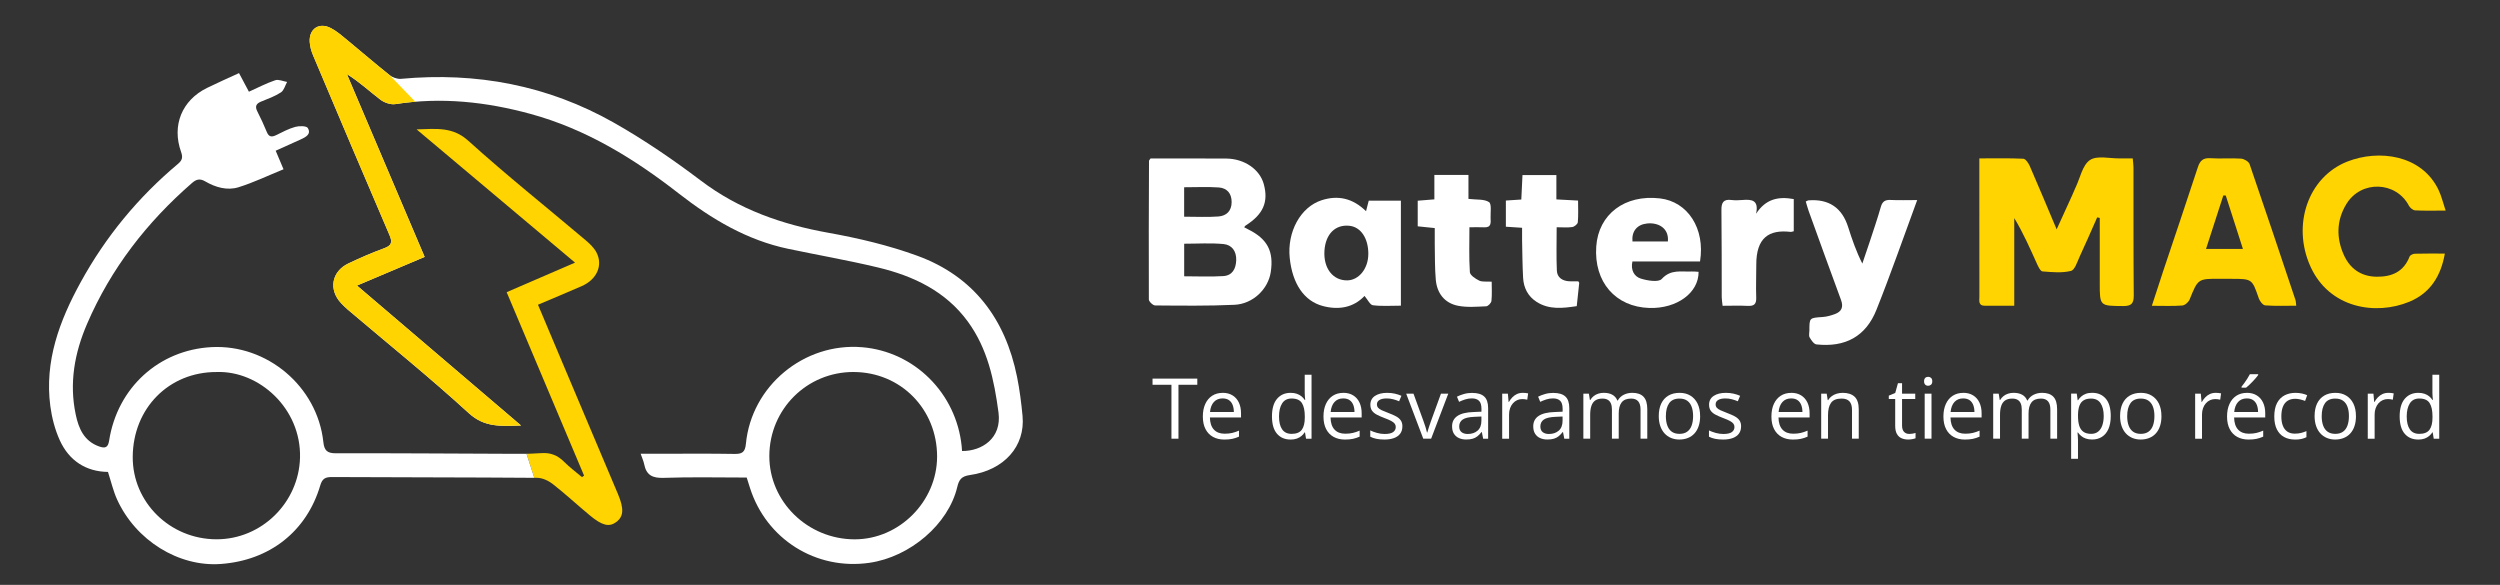 <svg xmlns="http://www.w3.org/2000/svg" id="Capa_1" data-name="Capa 1" viewBox="0 0 1261 295"><rect x="0" y="0" width="1261" height="295" fill="#333333" stroke="none"/><defs><style>      .cls-1 {        fill: #fff;      }      .cls-1, .cls-2 {        stroke-width: 0px;      }      .cls-2 {        fill: #ffd400;      }    </style></defs><path class="cls-2" d="m311.7,249.2c-9.49-22.54-19.05-45.05-28.57-67.58-3.87-9.15-7.72-18.3-11.77-27.91,7.76-3.3,14.96-6.27,22.09-9.4,7.58-3.33,10.81-10.46,7.41-16.97-1.26-2.41-3.45-4.48-5.58-6.27-19.7-16.66-39.9-32.74-59.02-50.03-7.87-7.13-15.91-6.08-26.13-5.78,27.07,22.76,53.07,44.63,79.92,67.21-11.95,5.16-22.99,9.94-34.49,14.91,13.17,31.21,26.12,61.88,39.06,92.55-.36.24-.72.48-1.08.72-3.01-2.55-6.21-4.92-8.98-7.7-3.29-3.3-6.88-4.75-11.61-4.38-1.79.14-3.59.22-5.39.27-.66.02-1.32.03-1.98.04l3.92,12.13c.48,0,.97.01,1.45.01,2.67.03,5.73,1.45,7.89,3.15,6.41,5.02,12.4,10.58,18.67,15.79,6.24,5.19,9.78,6,13.3,3.38,3.74-2.78,4.06-6.58.89-14.14Z"></path><path class="cls-1" d="m265.58,228.88c-3.37.06-6.74.02-10.11.01-28.66-.09-57.32-.34-85.98-.25-4.52.02-5.93-1.4-6.4-5.74-3.05-27.97-28.36-49.31-56.42-47.81-26.5,1.41-47.43,20.42-51.62,47.12-.55,3.55-1.98,4.06-5.03,2.99-7.64-2.69-10.35-9.08-11.82-16.08-3.36-15.88-.61-31.1,5.74-45.81,12.02-27.87,30.11-51.2,52.93-71.03,2.18-1.9,4-2.33,6.61-.81,5.19,3.02,11.07,4.76,16.81,2.98,7.67-2.39,14.99-5.93,22.72-9.07-1.44-3.4-2.52-5.96-3.96-9.36,4.53-2.03,8.6-3.84,12.65-5.7,2.5-1.15,5.44-2.65,3.55-5.76-.68-1.11-4.34-1.11-6.34-.56-3.33.92-6.46,2.62-9.6,4.15-2.19,1.07-3.67,1.02-4.72-1.54-1.45-3.54-3.06-7.02-4.8-10.43-1.31-2.57-.56-3.94,1.98-4.97,3.39-1.37,6.91-2.64,9.94-4.62,1.53-.99,2.1-3.46,3.1-5.26-2.02-.33-4.29-1.43-6-.85-4.5,1.52-8.75,3.76-13.26,5.78-1.78-3.35-3.31-6.22-4.99-9.39-5.66,2.61-10.98,4.94-16.18,7.5-12.63,6.22-17.81,18.91-13.04,32.27.96,2.67.59,4.21-1.53,5.99-20.12,16.85-36.55,36.78-49.16,59.79-10.66,19.44-18.26,39.75-15.26,62.46.77,5.84,2.33,11.81,4.75,17.16,4.71,10.38,13.26,15.86,24.32,16,1.63,5.02,2.66,9.62,4.57,13.83,9.39,20.72,31.08,34.13,52.29,32.6,24.65-1.77,43.34-16.38,50.22-39.63,1.02-3.47,2.59-4.24,5.93-4.22,34.01.18,68.02.13,102.03.39l-3.92-12.13Zm-156.45,43.14c-23.42-.07-42.3-18.67-42.18-41.55.12-24.55,18.27-42.91,42.33-42.82,21.35-.77,42.73,18.38,42.05,43.25-.61,22.5-19.27,41.19-42.2,41.12Z"></path><path class="cls-2" d="m1057.83,109.62c-2.92,6.58-5.77,13.19-8.81,19.72-1.23,2.65-2.46,6.83-4.43,7.31-4.55,1.12-9.57.63-14.36.25-1.03-.08-2.11-2.34-2.76-3.78-3.49-7.71-6.86-15.49-11.48-23.12v44.22c-5.51,0-10.14,0-14.78,0-3.51,0-2.81-2.61-2.81-4.64-.04-17.83-.02-35.66-.03-53.49,0-5.14,0-10.28,0-16.2,7.66,0,14.92-.17,22.16.17,1.16.05,2.62,2.18,3.26,3.64,4.45,10.19,8.72,20.46,13.58,31.98,3-6.57,5.49-12.03,7.98-17.5.55-1.21,1.01-2.46,1.59-3.66,2.29-4.77,3.44-11.25,7.24-13.8,3.6-2.42,9.97-.73,15.12-.82,1.98-.04,3.97,0,6.44,0,.15,1.7.38,3.12.38,4.54.04,21.5-.06,42.99.14,64.49.04,4.11-1.14,5.47-5.3,5.44-11.86-.08-11.86.09-11.85-11.74,0-10.9,0-21.8,0-32.7-.42-.1-.85-.2-1.27-.3Z"></path><path class="cls-1" d="m627.55,114.62c.76.4,1.48.8,2.21,1.17,9.53,4.74,12.82,11.05,11.2,21.51-1.33,8.55-8.96,16.01-18.31,16.44-13.31.61-26.65.43-39.98.33-1.12,0-3.19-1.97-3.19-3.03-.12-23.33,0-46.65.08-69.98,0-.13.17-.27.78-1.14,5.74,0,12,0,18.27,0,6.67,0,13.33-.01,20,.06,9.05.1,16.78,5.41,18.83,12.86,2.48,9.02-.27,15.3-9.16,20.92-.25.16-.4.48-.72.87Zm-30.25,24.74c6.9,0,13.34.31,19.74-.1,4.54-.29,6.35-3.63,6.51-8,.16-4.58-2.22-7.76-6.38-8.16-6.5-.62-13.1-.17-19.87-.17v16.43Zm-.02-30.06c6.12,0,11.75.32,17.32-.11,4.03-.31,6.64-2.8,6.64-7.28,0-4.4-2.37-7.07-6.51-7.36-5.73-.4-11.5-.1-17.45-.1v14.85Z"></path><path class="cls-2" d="m1158.2,154.2c-5.4,0-10.53.23-15.62-.17-1.19-.09-2.75-2.09-3.24-3.52-3.39-9.84-3.32-9.86-13.88-9.87-1.83,0-3.66,0-5.49-.02-11.37-.06-11.29-.03-15.54,10.46-.54,1.33-2.36,2.92-3.69,3.02-4.77.37-9.58.14-15.35.14,2.09-6.4,3.93-12.14,5.84-17.86,5.79-17.34,11.69-34.65,17.36-52.02,1.09-3.35,2.66-4.8,6.34-4.56,5.14.34,10.33-.14,15.47.21,1.53.1,3.85,1.48,4.3,2.79,7.85,22.79,15.48,45.65,23.13,68.51.25.74.22,1.57.39,2.88Zm-26.87-28.63c-2.96-9.21-5.8-18.07-8.65-26.93-.41-.02-.82-.05-1.23-.07-2.86,8.83-5.71,17.67-8.73,27h18.61Z"></path><path class="cls-2" d="m1233.57,106.22c-5.78,0-10.58.15-15.36-.11-1.11-.06-2.58-1.27-3.15-2.34-6.47-12.33-24.05-13.02-31.5-.93-5.07,8.22-5.22,17.19-1.29,25.84,3.09,6.8,8.63,10.82,16.53,10.9,7.69.08,13.61-2.5,16.59-10.16.28-.73,1.72-1.41,2.65-1.44,4.81-.14,9.63-.07,15.14-.07-2.01,11.49-7.49,19.98-17.89,24.29-16.98,7.04-40.48,3.34-49.99-17.97-9.3-20.85-1.1-44.96,18.71-52.74,15.76-6.19,37.41-3.56,45.99,14.29,1.47,3.05,2.23,6.44,3.58,10.43Z"></path><path class="cls-1" d="m706.61,154.18c-4.87,0-9.54.36-14.1-.21-1.47-.19-2.64-2.83-4.24-4.7-5.53,5.85-12.91,7.22-20.98,5.1-9.47-2.48-15.39-11.2-16.75-24.21-1.38-13.21,5.45-25.74,16.11-29.17,8.29-2.67,15.73-.98,22.38,5.54.5-1.97.89-3.48,1.36-5.3h16.22v52.95Zm-16.42-26.04c.03-7.92-3.77-13.62-9.5-14.25-7.14-.79-12.1,4.16-12.64,12.59-.56,8.79,4.22,15.01,11.47,14.94,5.9-.06,10.64-5.96,10.66-13.27Z"></path><path class="cls-1" d="m910.84,101.62c.98-.44,1.13-.55,1.29-.56q15.45-1.23,20.09,13.51c1.94,6.12,4.02,12.2,7.14,18.38,1.25-3.67,2.52-7.34,3.73-11.02,1.91-5.85,3.92-11.67,5.6-17.58.79-2.78,2.22-3.63,4.97-3.49,4.24.21,8.5.05,13.37.05-7.02,19.05-13.37,37.4-20.57,55.4-5.36,13.42-15.71,18.98-30.25,17.41-1.29-.14-2.61-2.13-3.43-3.54-.51-.87-.12-2.28-.12-3.44,0-6.49,0-6.39,6.66-6.84,2.11-.14,4.24-.75,6.23-1.49,3.38-1.25,4.38-3.54,3.06-7.11-5.54-14.96-10.93-29.98-16.36-44.99-.54-1.51-.93-3.07-1.42-4.68Z"></path><path class="cls-1" d="m857.51,131.87h-34.12c-.98,4.45.99,7.6,4.12,8.61,3.37,1.09,9.04,2.01,10.66.24,4.62-5.08,9.92-3.51,15.15-3.78,1.15-.06,2.31.11,3.45.17.1,10.58-10.96,18.64-24.81,18.23-17.13-.51-28.04-13.13-26.81-31.02,1.12-16.28,14.39-26.3,32.1-24.25,14.07,1.62,22.92,15.22,20.25,31.81Zm-16.23-10.08c.63-6.64-4.74-9.68-10.53-9.06-5,.53-7.81,3.89-7.34,9.06h17.88Z"></path><path class="cls-1" d="m759.53,101.15c2.71-.18,5.01-.33,7.82-.51.19-4.08.38-8.01.59-12.33h17.1v12.27c3.72.2,6.97.37,10.94.59,0,3.78.19,7.38-.13,10.94-.08.92-1.72,2.25-2.79,2.41-2.39.36-4.88.11-7.88.11,0,7.71-.22,14.82.1,21.9.15,3.42,2.76,5.14,6.16,5.35,1.62.1,3.26.02,4.65.02.31.52.48.68.47.81-.41,3.91-.83,7.81-1.25,11.71-6.95,1.05-13.93,1.92-20.28-2.17-4.35-2.8-6.51-7.08-6.78-12.15-.34-6.3-.37-12.62-.51-18.94-.04-1.96,0-3.92,0-6.26-3.04-.2-5.47-.36-8.18-.54v-13.21Z"></path><path class="cls-1" d="m740.69,100.32c4.15.51,7.96.01,10.36,1.62,1.43.96.69,5.23.8,8.02.09,2.32.47,4.9-3.27,4.7-2.3-.13-4.61-.02-7.4-.02,0,7.82-.27,15.25.22,22.62.1,1.56,2.81,3.34,4.69,4.27,1.51.75,3.58.38,6.32.56,0,3.24.22,6.5-.13,9.71-.11,1.03-1.68,2.66-2.64,2.7-4.78.2-9.71.65-14.33-.29-6.73-1.37-10.5-6.34-11.1-13.13-.52-5.95-.4-11.96-.52-17.95-.05-2.64,0-5.27,0-8.09-3.18-.33-5.77-.59-8.59-.88v-12.92c2.77-.23,5.36-.43,8.4-.68v-12.31h17.19v12.06Z"></path><path class="cls-1" d="m885.75,107.83c4.89-7.5,11.23-8.83,19.02-7.42v16.24c-.72.14-1.2.36-1.65.31-10.84-1.24-17.31,2.91-17.25,16.64.02,5.49-.24,10.99-.03,16.47.13,3.34-1.1,4.39-4.32,4.22-4.12-.22-8.25-.05-12.64-.05-.19-1.78-.44-3.07-.44-4.35-.05-14.64.03-29.29-.15-43.93-.05-3.82,1.05-5.6,5.09-5.08,1.8.23,3.66.15,5.48,0,4.52-.36,8.45-.15,6.9,6.95Z"></path><g><path class="cls-1" d="m594.42,221.28h-3.54v-27.2h-9.54v-3.11h22.58v3.11h-9.5v27.2Z"></path><path class="cls-1" d="m616.72,198.14c1.93,0,3.59.43,4.98,1.29s2.44,2.06,3.17,3.6,1.1,3.34,1.1,5.4v2.14h-15.69c.04,2.67.7,4.7,1.99,6.1,1.29,1.4,3.1,2.09,5.43,2.09,1.44,0,2.71-.13,3.81-.39,1.11-.26,2.25-.65,3.44-1.16v3.03c-1.15.51-2.28.88-3.41,1.12-1.13.23-2.46.35-3.99.35-2.18,0-4.09-.45-5.71-1.34-1.62-.89-2.89-2.2-3.78-3.93-.9-1.73-1.35-3.84-1.35-6.34s.41-4.56,1.23-6.35c.82-1.79,1.98-3.17,3.48-4.14,1.5-.97,3.27-1.45,5.3-1.45Zm-.04,2.82c-1.84,0-3.3.6-4.4,1.8s-1.74,2.88-1.95,5.04h12.03c-.01-1.35-.23-2.55-.63-3.58-.41-1.03-1.03-1.83-1.86-2.4-.83-.57-1.89-.86-3.19-.86Z"></path><path class="cls-1" d="m650.93,221.7c-2.88,0-5.15-.98-6.83-2.94-1.68-1.96-2.52-4.88-2.52-8.75s.86-6.87,2.57-8.86c1.71-2,3.99-3,6.84-3,1.2,0,2.25.16,3.15.48.9.32,1.67.74,2.32,1.27.65.53,1.2,1.14,1.64,1.81h.25c-.06-.43-.11-1.02-.17-1.76-.06-.75-.08-1.35-.08-1.82v-9.1h3.44v32.26h-2.78l-.52-3.23h-.15c-.43.68-.97,1.29-1.63,1.85-.66.55-1.44.99-2.34,1.32-.91.32-1.97.49-3.2.49Zm.54-2.86c2.43,0,4.15-.69,5.16-2.07,1.01-1.38,1.51-3.43,1.51-6.16v-.62c0-2.89-.48-5.11-1.44-6.66-.96-1.55-2.71-2.32-5.23-2.32-2.12,0-3.7.81-4.75,2.44s-1.58,3.84-1.58,6.64.52,4.95,1.57,6.47c1.04,1.52,2.63,2.28,4.76,2.28Z"></path><path class="cls-1" d="m677.57,198.14c1.93,0,3.59.43,4.98,1.29s2.44,2.06,3.17,3.6,1.1,3.34,1.1,5.4v2.14h-15.69c.04,2.67.7,4.7,1.99,6.1,1.29,1.4,3.1,2.09,5.43,2.09,1.44,0,2.71-.13,3.81-.39,1.11-.26,2.25-.65,3.44-1.16v3.03c-1.15.51-2.28.88-3.41,1.12-1.13.23-2.46.35-3.99.35-2.18,0-4.09-.45-5.71-1.34-1.62-.89-2.89-2.2-3.78-3.93-.9-1.73-1.35-3.84-1.35-6.34s.41-4.56,1.23-6.35c.82-1.79,1.98-3.17,3.48-4.14,1.5-.97,3.27-1.45,5.3-1.45Zm-.04,2.82c-1.84,0-3.3.6-4.4,1.8s-1.74,2.88-1.95,5.04h12.03c-.01-1.35-.23-2.55-.63-3.58-.41-1.03-1.03-1.83-1.86-2.4-.83-.57-1.89-.86-3.19-.86Z"></path><path class="cls-1" d="m707.36,215.06c0,1.45-.36,2.67-1.09,3.66-.73.99-1.76,1.73-3.11,2.23s-2.95.75-4.82.75c-1.59,0-2.96-.12-4.13-.37-1.16-.25-2.18-.6-3.05-1.06v-3.17c.93.46,2.03.87,3.32,1.24,1.29.37,2.6.56,3.94.56,1.96,0,3.39-.32,4.27-.95s1.33-1.5,1.33-2.59c0-.62-.18-1.17-.53-1.65-.35-.48-.94-.94-1.77-1.39-.83-.45-1.98-.94-3.44-1.48-1.45-.55-2.71-1.1-3.76-1.65-1.06-.55-1.87-1.21-2.45-2-.57-.79-.86-1.81-.86-3.07,0-1.92.78-3.4,2.33-4.43,1.56-1.03,3.6-1.54,6.13-1.54,1.37,0,2.65.13,3.85.4s2.31.63,3.35,1.09l-1.16,2.76c-.94-.4-1.94-.74-3.01-1.02-1.06-.28-2.15-.41-3.25-.41-1.59,0-2.81.26-3.66.79-.85.53-1.27,1.24-1.27,2.16,0,.71.2,1.29.59,1.74.39.46,1.03.88,1.9,1.29.87.4,2.02.87,3.44,1.41,1.42.53,2.65,1.07,3.69,1.63,1.04.56,1.83,1.24,2.39,2.03.56.8.84,1.81.84,3.06Z"></path><path class="cls-1" d="m717.9,221.28l-8.62-22.72h3.69l5,13.75c.35.94.7,1.98,1.06,3.11s.61,2.05.75,2.74h.15c.17-.69.44-1.61.83-2.75s.74-2.17,1.06-3.1l5-13.75h3.69l-8.65,22.72h-3.94Z"></path><path class="cls-1" d="m742.61,198.19c2.71,0,4.72.61,6.03,1.82s1.97,3.16,1.97,5.83v15.45h-2.51l-.66-3.36h-.17c-.64.83-1.3,1.52-1.99,2.08-.69.56-1.49.98-2.39,1.26s-2.01.42-3.33.42c-1.38,0-2.61-.24-3.68-.73-1.07-.48-1.91-1.22-2.53-2.2-.62-.98-.92-2.23-.92-3.73,0-2.27.9-4.01,2.69-5.22,1.8-1.22,4.53-1.88,8.21-1.99l3.92-.17v-1.39c0-1.96-.42-3.34-1.26-4.13-.84-.79-2.03-1.18-3.57-1.18-1.19,0-2.32.17-3.4.52-1.08.35-2.1.75-3.07,1.22l-1.06-2.61c1.02-.53,2.2-.97,3.52-1.35s2.72-.56,4.19-.56Zm4.6,11.9l-3.46.15c-2.83.11-4.83.57-5.99,1.39-1.16.82-1.74,1.97-1.74,3.46,0,1.3.39,2.26,1.18,2.88.79.62,1.83.93,3.13.93,2.02,0,3.67-.56,4.96-1.68s1.93-2.8,1.93-5.04v-2.09Z"></path><path class="cls-1" d="m768.03,198.14c.46,0,.93.02,1.43.07.5.05.94.11,1.33.2l-.44,3.19c-.37-.1-.79-.17-1.24-.23-.46-.06-.88-.08-1.29-.08-.91,0-1.77.18-2.58.55-.81.37-1.52.89-2.12,1.58-.61.68-1.08,1.51-1.43,2.47-.35.96-.52,2.03-.52,3.2v12.19h-3.46v-22.72h2.86l.37,4.19h.15c.47-.84,1.04-1.61,1.7-2.31.66-.7,1.43-1.25,2.31-1.67.88-.41,1.86-.62,2.93-.62Z"></path><path class="cls-1" d="m783.55,198.19c2.71,0,4.72.61,6.03,1.82s1.97,3.16,1.97,5.83v15.45h-2.51l-.66-3.36h-.17c-.64.83-1.3,1.52-1.99,2.08-.69.56-1.49.98-2.39,1.26s-2.01.42-3.33.42c-1.38,0-2.61-.24-3.68-.73-1.07-.48-1.91-1.22-2.53-2.2-.62-.98-.92-2.23-.92-3.73,0-2.27.9-4.01,2.69-5.22,1.8-1.22,4.53-1.88,8.21-1.99l3.92-.17v-1.39c0-1.96-.42-3.34-1.26-4.13-.84-.79-2.03-1.18-3.57-1.18-1.19,0-2.32.17-3.4.52-1.08.35-2.1.75-3.07,1.22l-1.06-2.61c1.02-.53,2.2-.97,3.52-1.35s2.72-.56,4.19-.56Zm4.6,11.9l-3.46.15c-2.83.11-4.83.57-5.99,1.39-1.16.82-1.74,1.97-1.74,3.46,0,1.3.39,2.26,1.18,2.88.79.62,1.83.93,3.13.93,2.02,0,3.67-.56,4.96-1.68s1.93-2.8,1.93-5.04v-2.09Z"></path><path class="cls-1" d="m823.32,198.14c2.5,0,4.39.65,5.66,1.96s1.91,3.4,1.91,6.29v14.89h-3.4v-14.72c0-1.84-.4-3.22-1.19-4.14-.79-.92-1.97-1.38-3.54-1.38-2.2,0-3.79.64-4.79,1.91-1,1.27-1.49,3.14-1.49,5.62v12.71h-3.42v-14.72c0-1.23-.18-2.25-.53-3.07-.35-.82-.88-1.43-1.58-1.83-.7-.41-1.58-.61-2.64-.61-1.51,0-2.72.31-3.63.93-.91.62-1.57,1.54-1.98,2.77-.41,1.22-.61,2.73-.61,4.51v12.02h-3.44v-22.72h2.78l.52,3.21h.19c.46-.79,1.03-1.45,1.72-1.99.69-.54,1.46-.95,2.32-1.22.86-.28,1.77-.42,2.74-.42,1.73,0,3.17.32,4.34.96s2.01,1.62,2.54,2.93h.19c.75-1.31,1.77-2.29,3.07-2.93s2.72-.96,4.27-.96Z"></path><path class="cls-1" d="m857.55,209.88c0,1.87-.24,3.53-.73,5-.48,1.47-1.18,2.7-2.09,3.71-.91,1.01-2.01,1.78-3.31,2.31-1.29.53-2.75.8-4.38.8-1.52,0-2.91-.27-4.18-.8-1.26-.53-2.36-1.3-3.28-2.31-.92-1.01-1.63-2.25-2.14-3.71-.5-1.46-.76-3.13-.76-5,0-2.49.42-4.61,1.26-6.35s2.05-3.08,3.62-4c1.57-.92,3.44-1.38,5.61-1.38s3.89.46,5.44,1.39c1.55.93,2.76,2.26,3.63,4.01.86,1.75,1.3,3.86,1.3,6.33Zm-17.29,0c0,1.82.24,3.41.73,4.75.48,1.34,1.23,2.38,2.24,3.11,1.01.73,2.31,1.1,3.9,1.1s2.87-.37,3.89-1.1c1.02-.73,1.77-1.77,2.25-3.11.48-1.34.73-2.92.73-4.75s-.24-3.38-.73-4.7c-.48-1.32-1.23-2.34-2.24-3.06s-2.32-1.08-3.92-1.08c-2.36,0-4.09.78-5.19,2.34-1.1,1.56-1.65,3.72-1.65,6.49Z"></path><path class="cls-1" d="m878.2,215.06c0,1.45-.36,2.67-1.09,3.66-.73.99-1.76,1.73-3.11,2.23s-2.95.75-4.82.75c-1.59,0-2.96-.12-4.13-.37-1.16-.25-2.18-.6-3.05-1.06v-3.17c.93.46,2.03.87,3.32,1.24,1.29.37,2.6.56,3.94.56,1.96,0,3.39-.32,4.27-.95s1.33-1.5,1.33-2.59c0-.62-.18-1.17-.53-1.65-.35-.48-.94-.94-1.77-1.39-.83-.45-1.98-.94-3.44-1.48-1.45-.55-2.71-1.1-3.76-1.65-1.06-.55-1.87-1.21-2.45-2-.57-.79-.86-1.81-.86-3.07,0-1.92.78-3.4,2.33-4.43,1.56-1.03,3.6-1.54,6.13-1.54,1.37,0,2.65.13,3.85.4s2.31.63,3.35,1.09l-1.16,2.76c-.94-.4-1.94-.74-3.01-1.02-1.06-.28-2.15-.41-3.25-.41-1.59,0-2.81.26-3.66.79-.85.53-1.27,1.24-1.27,2.16,0,.71.2,1.29.59,1.74.39.46,1.03.88,1.9,1.29.87.4,2.02.87,3.44,1.41,1.42.53,2.65,1.07,3.69,1.63,1.04.56,1.83,1.24,2.39,2.03.56.8.84,1.81.84,3.06Z"></path><path class="cls-1" d="m903.51,198.14c1.93,0,3.59.43,4.98,1.29s2.44,2.06,3.17,3.6,1.1,3.34,1.1,5.4v2.14h-15.69c.04,2.67.7,4.7,1.99,6.1,1.29,1.4,3.1,2.09,5.43,2.09,1.44,0,2.71-.13,3.81-.39,1.11-.26,2.25-.65,3.44-1.16v3.03c-1.15.51-2.28.88-3.41,1.12-1.13.23-2.46.35-3.99.35-2.18,0-4.09-.45-5.71-1.34-1.62-.89-2.89-2.2-3.78-3.93-.9-1.73-1.35-3.84-1.35-6.34s.41-4.56,1.23-6.35c.82-1.79,1.98-3.17,3.48-4.14,1.5-.97,3.27-1.45,5.3-1.45Zm-.04,2.82c-1.84,0-3.3.6-4.4,1.8s-1.74,2.88-1.95,5.04h12.03c-.01-1.35-.23-2.55-.63-3.58-.41-1.03-1.03-1.83-1.86-2.4-.83-.57-1.89-.86-3.19-.86Z"></path><path class="cls-1" d="m929.36,198.14c2.7,0,4.73.66,6.12,1.98,1.38,1.32,2.07,3.44,2.07,6.35v14.8h-3.4v-14.57c0-1.89-.43-3.31-1.29-4.25-.86-.94-2.19-1.41-3.97-1.41-2.52,0-4.28.71-5.31,2.14-1.02,1.42-1.53,3.49-1.53,6.2v11.9h-3.44v-22.72h2.78l.52,3.28h.19c.48-.8,1.1-1.48,1.84-2.02.75-.55,1.58-.96,2.51-1.24s1.9-.43,2.92-.43Z"></path><path class="cls-1" d="m963.01,218.88c.57,0,1.15-.05,1.74-.15.59-.1,1.08-.21,1.45-.35v2.67c-.4.18-.96.33-1.67.46s-1.41.19-2.08.19c-1.2,0-2.29-.21-3.28-.63s-1.77-1.14-2.35-2.15c-.59-1.01-.88-2.41-.88-4.19v-13.48h-3.23v-1.68l3.25-1.35,1.37-4.93h2.07v5.27h6.65v2.69h-6.65v13.37c0,1.42.33,2.49.98,3.19.66.71,1.53,1.06,2.62,1.06Z"></path><path class="cls-1" d="m972.57,190.06c.57,0,1.05.18,1.46.55.41.37.61.94.61,1.71s-.2,1.33-.61,1.7c-.41.37-.89.56-1.46.56-.59,0-1.09-.19-1.48-.56-.39-.37-.59-.94-.59-1.7s.2-1.34.59-1.71c.39-.37.89-.55,1.48-.55Zm1.68,8.5v22.72h-3.44v-22.72h3.44Z"></path><path class="cls-1" d="m990.27,198.14c1.93,0,3.59.43,4.98,1.29s2.44,2.06,3.17,3.6,1.1,3.34,1.1,5.4v2.14h-15.69c.04,2.67.7,4.7,1.99,6.1,1.29,1.4,3.1,2.09,5.43,2.09,1.44,0,2.71-.13,3.81-.39,1.11-.26,2.25-.65,3.44-1.16v3.03c-1.15.51-2.28.88-3.41,1.12-1.13.23-2.46.35-3.99.35-2.18,0-4.09-.45-5.71-1.34-1.62-.89-2.89-2.2-3.78-3.93-.9-1.73-1.35-3.84-1.35-6.34s.41-4.56,1.23-6.35c.82-1.79,1.98-3.17,3.48-4.14,1.5-.97,3.27-1.45,5.3-1.45Zm-.04,2.82c-1.84,0-3.3.6-4.4,1.8s-1.74,2.88-1.95,5.04h12.03c-.01-1.35-.23-2.55-.63-3.58-.41-1.03-1.03-1.83-1.86-2.4-.83-.57-1.89-.86-3.19-.86Z"></path><path class="cls-1" d="m1030.04,198.14c2.5,0,4.39.65,5.66,1.96s1.91,3.4,1.91,6.29v14.89h-3.4v-14.72c0-1.84-.4-3.22-1.19-4.14-.79-.92-1.97-1.38-3.54-1.38-2.2,0-3.79.64-4.79,1.91-1,1.27-1.49,3.14-1.49,5.62v12.71h-3.42v-14.72c0-1.23-.18-2.25-.53-3.07-.35-.82-.88-1.43-1.58-1.83-.7-.41-1.58-.61-2.64-.61-1.51,0-2.72.31-3.63.93-.91.62-1.57,1.54-1.98,2.77-.41,1.22-.61,2.73-.61,4.51v12.02h-3.44v-22.72h2.78l.52,3.21h.19c.46-.79,1.03-1.45,1.72-1.99.69-.54,1.46-.95,2.32-1.22.86-.28,1.77-.42,2.74-.42,1.73,0,3.17.32,4.34.96s2.01,1.62,2.54,2.93h.19c.75-1.31,1.77-2.29,3.07-2.93s2.72-.96,4.27-.96Z"></path><path class="cls-1" d="m1055.35,198.14c2.83,0,5.09.97,6.78,2.92,1.69,1.95,2.53,4.88,2.53,8.79,0,2.58-.39,4.75-1.16,6.51-.77,1.76-1.86,3.08-3.27,3.98-1.4.9-3.06,1.35-4.96,1.35-1.2,0-2.26-.16-3.17-.48-.91-.32-1.69-.75-2.34-1.29-.65-.54-1.19-1.13-1.62-1.76h-.25c.04.54.09,1.19.16,1.95.06.76.09,1.42.09,1.99v9.33h-3.46v-32.88h2.84l.46,3.36h.17c.44-.69.98-1.32,1.62-1.9.64-.57,1.41-1.03,2.33-1.37.92-.34,2.01-.51,3.26-.51Zm-.6,2.9c-1.58,0-2.84.3-3.8.91-.96.61-1.66,1.52-2.1,2.73-.44,1.21-.68,2.73-.7,4.55v.66c0,1.92.21,3.54.63,4.87.42,1.33,1.12,2.34,2.09,3.03.97.69,2.28,1.04,3.93,1.04,1.41,0,2.58-.38,3.52-1.14.94-.76,1.64-1.82,2.1-3.18s.69-2.93.69-4.7c0-2.68-.52-4.81-1.57-6.4-1.04-1.58-2.64-2.37-4.8-2.37Z"></path><path class="cls-1" d="m1090.24,209.88c0,1.87-.24,3.53-.73,5-.48,1.47-1.18,2.7-2.09,3.71-.91,1.01-2.01,1.78-3.31,2.31-1.29.53-2.75.8-4.38.8-1.52,0-2.91-.27-4.18-.8-1.26-.53-2.36-1.3-3.28-2.31-.92-1.01-1.63-2.25-2.14-3.71-.5-1.46-.76-3.13-.76-5,0-2.49.42-4.61,1.26-6.35s2.05-3.08,3.62-4c1.57-.92,3.44-1.38,5.61-1.38s3.89.46,5.44,1.39c1.55.93,2.76,2.26,3.63,4.01.86,1.75,1.3,3.86,1.3,6.33Zm-17.29,0c0,1.82.24,3.41.73,4.75.48,1.34,1.23,2.38,2.24,3.11,1.01.73,2.31,1.1,3.9,1.1s2.87-.37,3.89-1.1c1.02-.73,1.77-1.77,2.25-3.11.48-1.34.73-2.92.73-4.75s-.24-3.38-.73-4.7c-.48-1.32-1.23-2.34-2.24-3.06s-2.32-1.08-3.92-1.08c-2.36,0-4.09.78-5.19,2.34-1.1,1.56-1.65,3.72-1.65,6.49Z"></path><path class="cls-1" d="m1117.55,198.14c.46,0,.93.02,1.43.07.5.05.94.11,1.33.2l-.44,3.19c-.37-.1-.79-.17-1.24-.23-.46-.06-.88-.08-1.29-.08-.91,0-1.77.18-2.58.55-.81.37-1.52.89-2.12,1.58-.61.68-1.08,1.51-1.43,2.47-.35.96-.52,2.03-.52,3.2v12.19h-3.46v-22.72h2.86l.37,4.19h.15c.47-.84,1.04-1.61,1.7-2.31.66-.7,1.43-1.25,2.31-1.67.88-.41,1.86-.62,2.93-.62Z"></path><path class="cls-1" d="m1133.33,198.14c1.93,0,3.59.43,4.98,1.29s2.44,2.06,3.17,3.6,1.1,3.34,1.1,5.4v2.14h-15.69c.04,2.67.7,4.7,1.99,6.1,1.29,1.4,3.1,2.09,5.43,2.09,1.44,0,2.71-.13,3.81-.39,1.11-.26,2.25-.65,3.44-1.16v3.03c-1.15.51-2.28.88-3.41,1.12-1.13.23-2.46.35-3.99.35-2.18,0-4.09-.45-5.71-1.34-1.62-.89-2.89-2.2-3.78-3.93-.9-1.73-1.35-3.84-1.35-6.34s.41-4.56,1.23-6.35c.82-1.79,1.98-3.17,3.48-4.14,1.5-.97,3.27-1.45,5.3-1.45Zm-.04,2.82c-1.84,0-3.3.6-4.4,1.8s-1.74,2.88-1.95,5.04h12.03c-.01-1.35-.23-2.55-.63-3.58-.41-1.03-1.03-1.83-1.86-2.4-.83-.57-1.89-.86-3.19-.86Zm5.74-12.21v.42c-.28.4-.65.88-1.13,1.44-.48.56-1,1.15-1.59,1.76-.58.61-1.16,1.2-1.75,1.75-.59.55-1.13,1.03-1.63,1.43h-2.3v-.5c.44-.52.93-1.16,1.45-1.9.53-.74,1.04-1.5,1.53-2.28.5-.78.91-1.49,1.24-2.13h4.17Z"></path><path class="cls-1" d="m1157.52,221.7c-2.05,0-3.85-.42-5.41-1.26-1.56-.84-2.78-2.13-3.65-3.86-.87-1.73-1.31-3.9-1.31-6.53s.46-5,1.38-6.75,2.19-3.04,3.8-3.89c1.62-.84,3.46-1.26,5.51-1.26,1.13,0,2.23.11,3.29.34,1.06.23,1.92.52,2.6.86l-1.04,2.88c-.69-.28-1.49-.52-2.39-.75-.91-.22-1.75-.33-2.54-.33-1.58,0-2.89.34-3.93,1.02-1.04.68-1.82,1.67-2.34,2.99s-.78,2.93-.78,4.85.25,3.41.76,4.71c.5,1.3,1.26,2.29,2.26,2.98,1,.68,2.26,1.03,3.76,1.03,1.2,0,2.29-.13,3.25-.38.97-.26,1.84-.56,2.63-.9v3.07c-.76.39-1.61.68-2.54.89-.93.21-2.04.31-3.33.31Z"></path><path class="cls-1" d="m1188.35,209.88c0,1.87-.24,3.53-.73,5-.48,1.47-1.18,2.7-2.09,3.71-.91,1.01-2.01,1.78-3.31,2.31-1.29.53-2.75.8-4.38.8-1.52,0-2.91-.27-4.18-.8-1.26-.53-2.36-1.3-3.28-2.31-.92-1.01-1.63-2.25-2.14-3.71-.5-1.46-.76-3.13-.76-5,0-2.49.42-4.61,1.26-6.35s2.05-3.08,3.62-4c1.57-.92,3.44-1.38,5.61-1.38s3.89.46,5.44,1.39c1.55.93,2.76,2.26,3.63,4.01.86,1.75,1.3,3.86,1.3,6.33Zm-17.29,0c0,1.82.24,3.41.73,4.75.48,1.34,1.23,2.38,2.24,3.11,1.01.73,2.31,1.1,3.9,1.1s2.87-.37,3.89-1.1c1.02-.73,1.77-1.77,2.25-3.11.48-1.34.73-2.92.73-4.75s-.24-3.38-.73-4.7c-.48-1.32-1.23-2.34-2.24-3.06s-2.32-1.08-3.92-1.08c-2.36,0-4.09.78-5.19,2.34-1.1,1.56-1.65,3.72-1.65,6.49Z"></path><path class="cls-1" d="m1204.62,198.14c.46,0,.93.02,1.43.07.5.05.94.11,1.33.2l-.44,3.19c-.37-.1-.79-.17-1.24-.23-.46-.06-.88-.08-1.29-.08-.91,0-1.77.18-2.58.55-.81.37-1.52.89-2.12,1.58-.61.68-1.08,1.51-1.43,2.47-.35.96-.52,2.03-.52,3.2v12.19h-3.46v-22.72h2.86l.37,4.19h.15c.47-.84,1.04-1.61,1.7-2.31.66-.7,1.43-1.25,2.31-1.67.88-.41,1.86-.62,2.93-.62Z"></path><path class="cls-1" d="m1219.74,221.7c-2.88,0-5.15-.98-6.83-2.94-1.68-1.96-2.52-4.88-2.52-8.75s.86-6.87,2.57-8.86c1.71-2,3.99-3,6.84-3,1.2,0,2.25.16,3.15.48.9.32,1.67.74,2.32,1.27.65.53,1.2,1.14,1.64,1.81h.25c-.06-.43-.11-1.02-.17-1.76-.06-.75-.08-1.35-.08-1.82v-9.1h3.44v32.26h-2.78l-.52-3.23h-.15c-.43.68-.97,1.29-1.63,1.85-.66.55-1.44.99-2.34,1.32-.91.32-1.97.49-3.2.49Zm.54-2.86c2.43,0,4.15-.69,5.16-2.07,1.01-1.38,1.51-3.43,1.51-6.16v-.62c0-2.89-.48-5.11-1.44-6.66-.96-1.55-2.71-2.32-5.23-2.32-2.12,0-3.7.81-4.75,2.44s-1.58,3.84-1.58,6.64.52,4.95,1.57,6.47c1.04,1.52,2.63,2.28,4.76,2.28Z"></path></g><path class="cls-1" d="m376.61,240.87c-14.21,0-28.05-.33-41.85.16-5.65.2-8.75-1.37-9.84-6.89-.31-1.59-1.03-3.1-1.78-5.27,3.73,0,7,0,10.27,0,12.33,0,24.67-.13,37,.09,3.9.07,5.41-.83,5.82-5.08,2.78-29.21,29.3-51.14,58.56-48.75,26.41,2.16,47.55,23.17,50.28,49.97.08.8.12,1.61.18,2.39,9.88.11,20.14-6.33,18.39-19.44-2.19-16.43-5.52-32.23-15.45-45.83-11.21-15.34-27.38-22.99-45.21-27.28-15.02-3.61-30.27-6.25-45.39-9.43-20.87-4.39-38.61-14.98-55.21-27.91-22.61-17.62-46.8-32.49-74.73-40.13-22.36-6.11-45.06-8.58-68.22-4.96-2.39.37-5.59-.75-7.58-2.26-5.52-4.21-10.6-9-16.89-12.9,13.02,30.61,26.04,61.21,39.23,92.23-11.34,4.8-22.14,9.38-34.13,14.45,27.73,23.65,54.77,46.72,82.76,70.6-10.25.29-18.39,1.04-26.37-6.26-19.76-18.08-40.66-34.91-61.09-52.26-1.14-.97-2.19-2.03-3.22-3.11-6.53-6.85-4.92-16.1,3.68-20.16,5.86-2.77,11.82-5.38,17.91-7.6,3.75-1.37,4.31-2.99,2.76-6.61-12.94-30.12-25.73-60.3-38.48-90.5-.95-2.25-1.69-4.74-1.8-7.15-.28-6.55,4.84-9.85,10.69-6.8,3.05,1.59,5.73,3.97,8.42,6.18,7.08,5.81,13.99,11.82,21.16,17.51,1.5,1.19,3.9,2.06,5.77,1.89,38.05-3.52,74.11,3.27,107.36,22.1,15.27,8.65,29.91,18.65,43.91,29.25,19.28,14.6,40.92,22.11,64.41,26.32,15.15,2.72,30.37,6.32,44.8,11.59,28.3,10.35,44.36,31.8,50.26,61.03,1.31,6.51,2.16,13.14,2.78,19.76,1.44,15.22-9.22,27.34-26.59,29.81-4.15.59-5.44,2.22-6.33,5.98-4.45,18.82-23.81,35.35-44.4,38.29-26.88,3.84-51.94-11.91-60.17-37.81-.5-1.58-1-3.16-1.65-5.21Zm54-53.24c-23.58-.07-42.48,18.74-42.56,42.34-.07,23.04,19.3,42.01,42.97,42.07,22.52.06,41.62-19.07,41.65-41.72.04-23.95-18.35-42.61-42.06-42.68Z"></path><path class="cls-2" d="m166.88,14.18c-5.86-3.06-10.97.24-10.69,6.8.1,2.41.85,4.91,1.8,7.15,12.75,30.2,25.54,60.38,38.48,90.5,1.56,3.62,1,5.24-2.76,6.61-6.08,2.22-12.04,4.84-17.91,7.6-8.6,4.06-10.21,13.31-3.68,20.16,1.03,1.08,2.09,2.15,3.22,3.11,20.43,17.35,41.33,34.18,61.09,52.26,7.98,7.3,16.11,6.55,26.37,6.26-27.99-23.88-55.03-46.94-82.76-70.6,11.99-5.08,22.79-9.65,34.13-14.45-13.19-31.02-26.21-61.62-39.23-92.23,6.29,3.9,11.37,8.69,16.89,12.9,1.99,1.52,5.19,2.64,7.58,2.26,3.37-.53,6.73-.91,10.08-1.19-5.48-5.65-13.03-13.47-13.03-13.47-7.17-5.69-14.08-11.7-21.16-17.51-2.69-2.21-5.37-4.58-8.42-6.18Z"></path></svg>